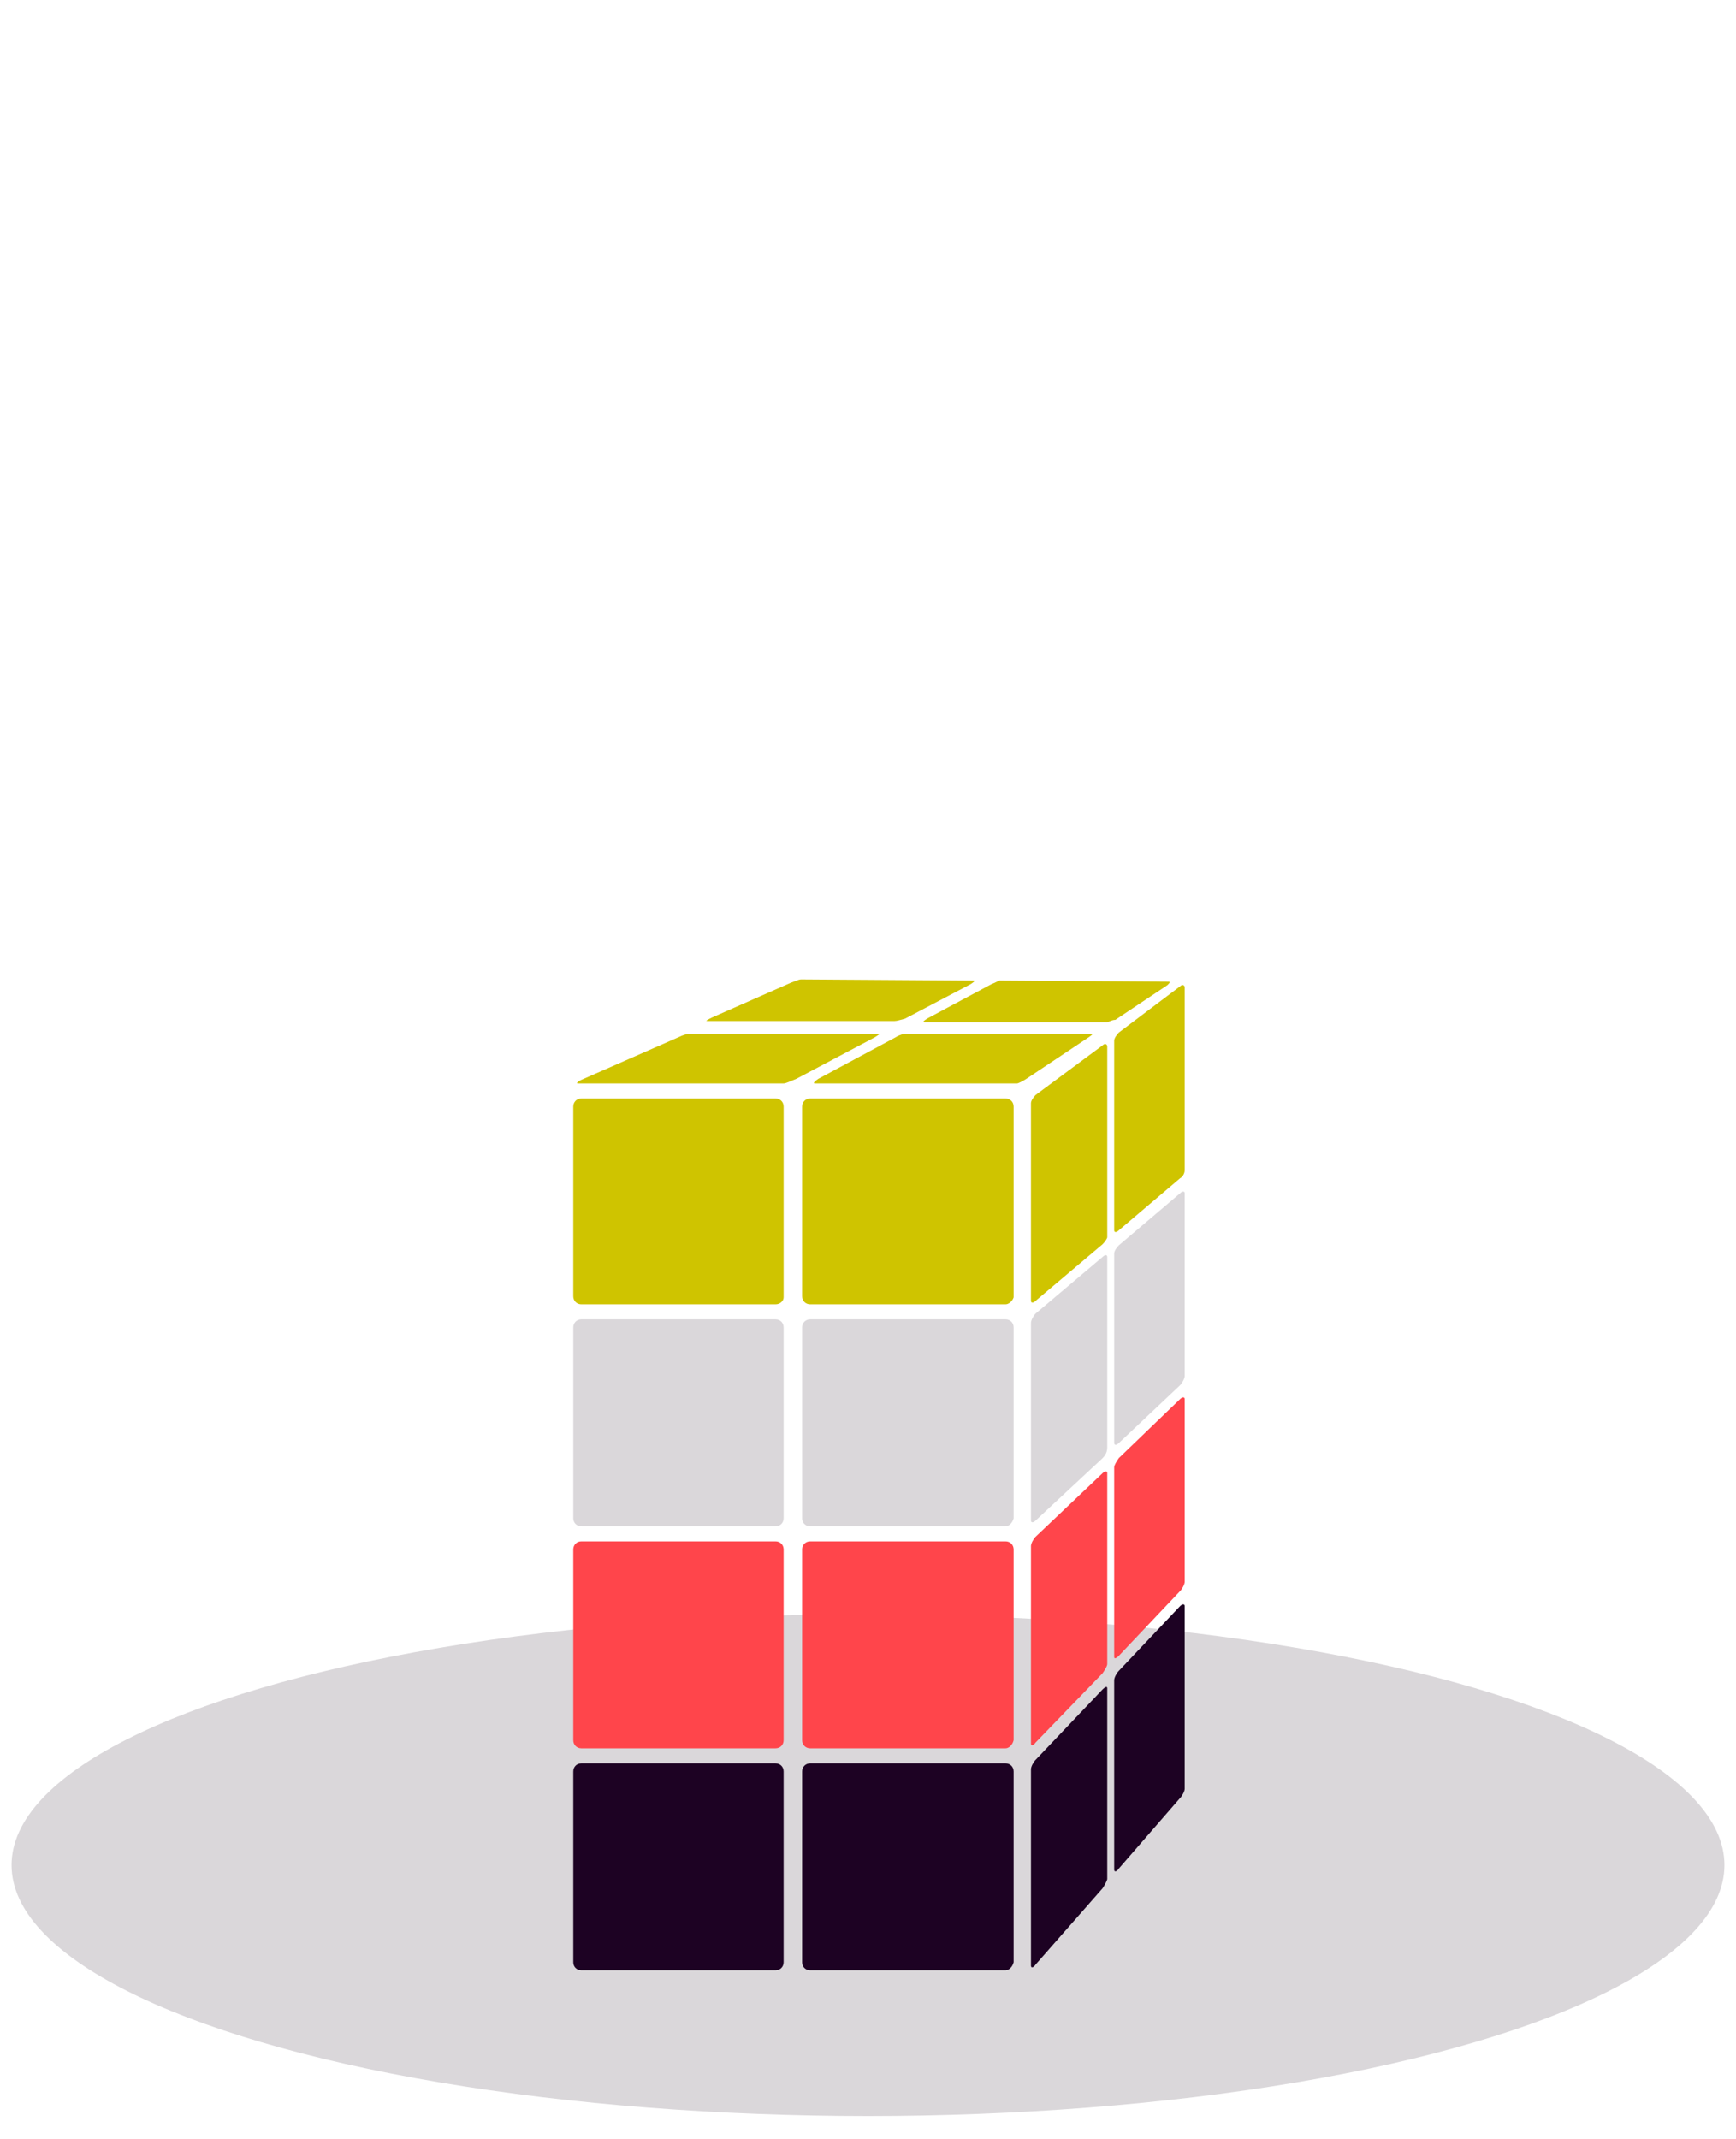 <?xml version="1.0" encoding="utf-8"?>
<!-- Generator: Adobe Illustrator 26.2.1, SVG Export Plug-In . SVG Version: 6.00 Build 0)  -->
<svg version="1.1" id="Calque_1" xmlns="http://www.w3.org/2000/svg" xmlns:xlink="http://www.w3.org/1999/xlink" x="0px" y="0px"
	 viewBox="0 0 150.2 185" style="enable-background:new 0 0 150.2 185;" xml:space="preserve">
<style type="text/css">
	.st0{fill:#DAD7DA;}
	.st1{fill:#1D0223;}
	.st2{fill:#FF454B;}
	.st3{fill:#CFC400;}
</style>
<ellipse class="st0" cx="75.1" cy="161.3" rx="74.1" ry="21.7"/>
<g>
	<path class="st1" d="M67.1,170.4H50.3c-0.4,0-0.7-0.3-0.7-0.7v-16.5c0-0.4,0.3-0.7,0.7-0.7h16.8c0.4,0,0.7,0.3,0.7,0.7v16.5
		C67.8,170.1,67.5,170.4,67.1,170.4z"/>
</g>
<path class="st1" d="M87,170.4H70.1c-0.4,0-0.7-0.3-0.7-0.7v-16.5c0-0.4,0.3-0.7,0.7-0.7H87c0.4,0,0.7,0.3,0.7,0.7v16.5
	C87.6,170.1,87.3,170.4,87,170.4z"/>
<g>
	<path class="st2" d="M67.1,151.2H50.3c-0.4,0-0.7-0.3-0.7-0.7V134c0-0.4,0.3-0.7,0.7-0.7h16.8c0.4,0,0.7,0.3,0.7,0.7v16.5
		C67.8,150.9,67.5,151.2,67.1,151.2z"/>
</g>
<g>
	<path class="st2" d="M87,151.2H70.1c-0.4,0-0.7-0.3-0.7-0.7V134c0-0.4,0.3-0.7,0.7-0.7H87c0.4,0,0.7,0.3,0.7,0.7v16.5
		C87.6,150.9,87.3,151.2,87,151.2z"/>
</g>
<g>
	<path class="st0" d="M67.1,132H50.3c-0.4,0-0.7-0.3-0.7-0.7v-16.5c0-0.4,0.3-0.7,0.7-0.7h16.8c0.4,0,0.7,0.3,0.7,0.7v16.5
		C67.8,131.7,67.5,132,67.1,132z"/>
</g>
<g>
	<path class="st0" d="M87,132H70.1c-0.4,0-0.7-0.3-0.7-0.7v-16.5c0-0.4,0.3-0.7,0.7-0.7H87c0.4,0,0.7,0.3,0.7,0.7v16.5
		C87.6,131.7,87.3,132,87,132z"/>
</g>
<path class="st3" d="M67.1,112.8H50.3c-0.4,0-0.7-0.3-0.7-0.7V95.7c0-0.4,0.3-0.7,0.7-0.7h16.8c0.4,0,0.7,0.3,0.7,0.7v16.5
	C67.8,112.5,67.5,112.8,67.1,112.8z"/>
<path class="st3" d="M87,112.8H70.1c-0.4,0-0.7-0.3-0.7-0.7V95.7c0-0.4,0.3-0.7,0.7-0.7H87c0.4,0,0.7,0.3,0.7,0.7v16.5
	C87.6,112.5,87.3,112.8,87,112.8z"/>
<g>
	<g>
		<path class="st1" d="M95.4,163.3l-5.8,6.6c-0.2,0.3-0.4,0.3-0.4,0.1V153c0-0.2,0.2-0.6,0.4-0.8l5.8-6.1c0.2-0.2,0.4-0.3,0.4-0.1
			v16.5C95.8,162.6,95.6,163,95.4,163.3z"/>
	</g>
	<path class="st1" d="M102.1,155.5l-5.3,6.1c-0.2,0.3-0.4,0.3-0.4,0.1v-16.4c0-0.2,0.2-0.6,0.4-0.8l5.3-5.6c0.2-0.2,0.4-0.2,0.4,0
		v15.8C102.5,154.9,102.3,155.3,102.1,155.5z"/>
	<g>
		<path class="st2" d="M95.4,144.7l-5.8,6c-0.2,0.3-0.4,0.3-0.4,0.1v-17.1c0-0.2,0.2-0.6,0.4-0.8l5.8-5.5c0.2-0.2,0.4-0.2,0.4,0
			v16.5C95.8,144.1,95.6,144.4,95.4,144.7z"/>
	</g>
	<g>
		<path class="st2" d="M102.1,137.6l-5.3,5.6c-0.2,0.2-0.4,0.3-0.4,0.1v-16.4c0-0.2,0.2-0.5,0.4-0.8l5.3-5.1c0.2-0.2,0.4-0.2,0.4,0
			v15.8C102.5,137,102.3,137.4,102.1,137.6z"/>
	</g>
	<g>
		<path class="st0" d="M95.4,126.1l-5.8,5.4c-0.2,0.2-0.4,0.2-0.4,0v-17.1c0-0.2,0.2-0.6,0.4-0.8l5.8-4.9c0.2-0.2,0.4-0.2,0.4,0
			v16.5C95.8,125.6,95.6,125.9,95.4,126.1z"/>
	</g>
	<g>
		<path class="st0" d="M102.1,119.8l-5.3,5c-0.2,0.2-0.4,0.2-0.4,0v-16.4c0-0.2,0.2-0.5,0.4-0.7l5.3-4.5c0.2-0.2,0.4-0.2,0.4,0V119
			C102.5,119.2,102.3,119.6,102.1,119.8z"/>
	</g>
	<path class="st3" d="M95.4,107.6l-5.8,4.9c-0.2,0.2-0.4,0.2-0.4,0V95.4c0-0.2,0.2-0.5,0.4-0.7l5.8-4.3c0.2-0.2,0.4-0.1,0.4,0.1
		v16.5C95.8,107.1,95.6,107.4,95.4,107.6z"/>
	<path class="st3" d="M102.1,101.9l-5.3,4.5c-0.2,0.2-0.4,0.2-0.4,0V90c0-0.2,0.2-0.5,0.4-0.7l5.3-4c0.2-0.2,0.4-0.1,0.4,0.1v15.8
		C102.5,101.5,102.3,101.8,102.1,101.9z"/>
</g>
<g>
	<g>
		<path class="st3" d="M67.8,93.7H50c-0.2,0,0-0.2,0.5-0.4l8.2-3.6c0.4-0.2,0.8-0.3,1-0.3l16.3,0c0.2,0,0,0.1-0.3,0.3l-6.8,3.6
			C68.4,93.5,68,93.7,67.8,93.7z"/>
	</g>
	<path class="st3" d="M88,93.7H70.5c-0.2,0,0-0.2,0.3-0.4l6.7-3.6c0.3-0.2,0.7-0.3,0.9-0.3l16,0c0.2,0,0.1,0.1-0.2,0.3l-5.4,3.6
		C88.5,93.5,88.1,93.7,88,93.7z"/>
	<g>
		<path class="st3" d="M77.4,88.3l-16.2,0c-0.2,0,0-0.1,0.4-0.3l6.8-3c0.3-0.1,0.7-0.3,0.9-0.3l14.9,0.1c0.2,0,0.1,0.1-0.2,0.3
			l-5.7,3C77.9,88.2,77.6,88.3,77.4,88.3z"/>
	</g>
	<path class="st3" d="M95.8,88.4l-15.8,0c-0.2,0-0.1-0.1,0.2-0.3l5.6-3c0.3-0.1,0.6-0.3,0.7-0.3l14.6,0.1c0.2,0,0.1,0.1-0.1,0.3
		l-4.5,3C96.2,88.2,95.9,88.4,95.8,88.4z"/>
</g>
</svg>
